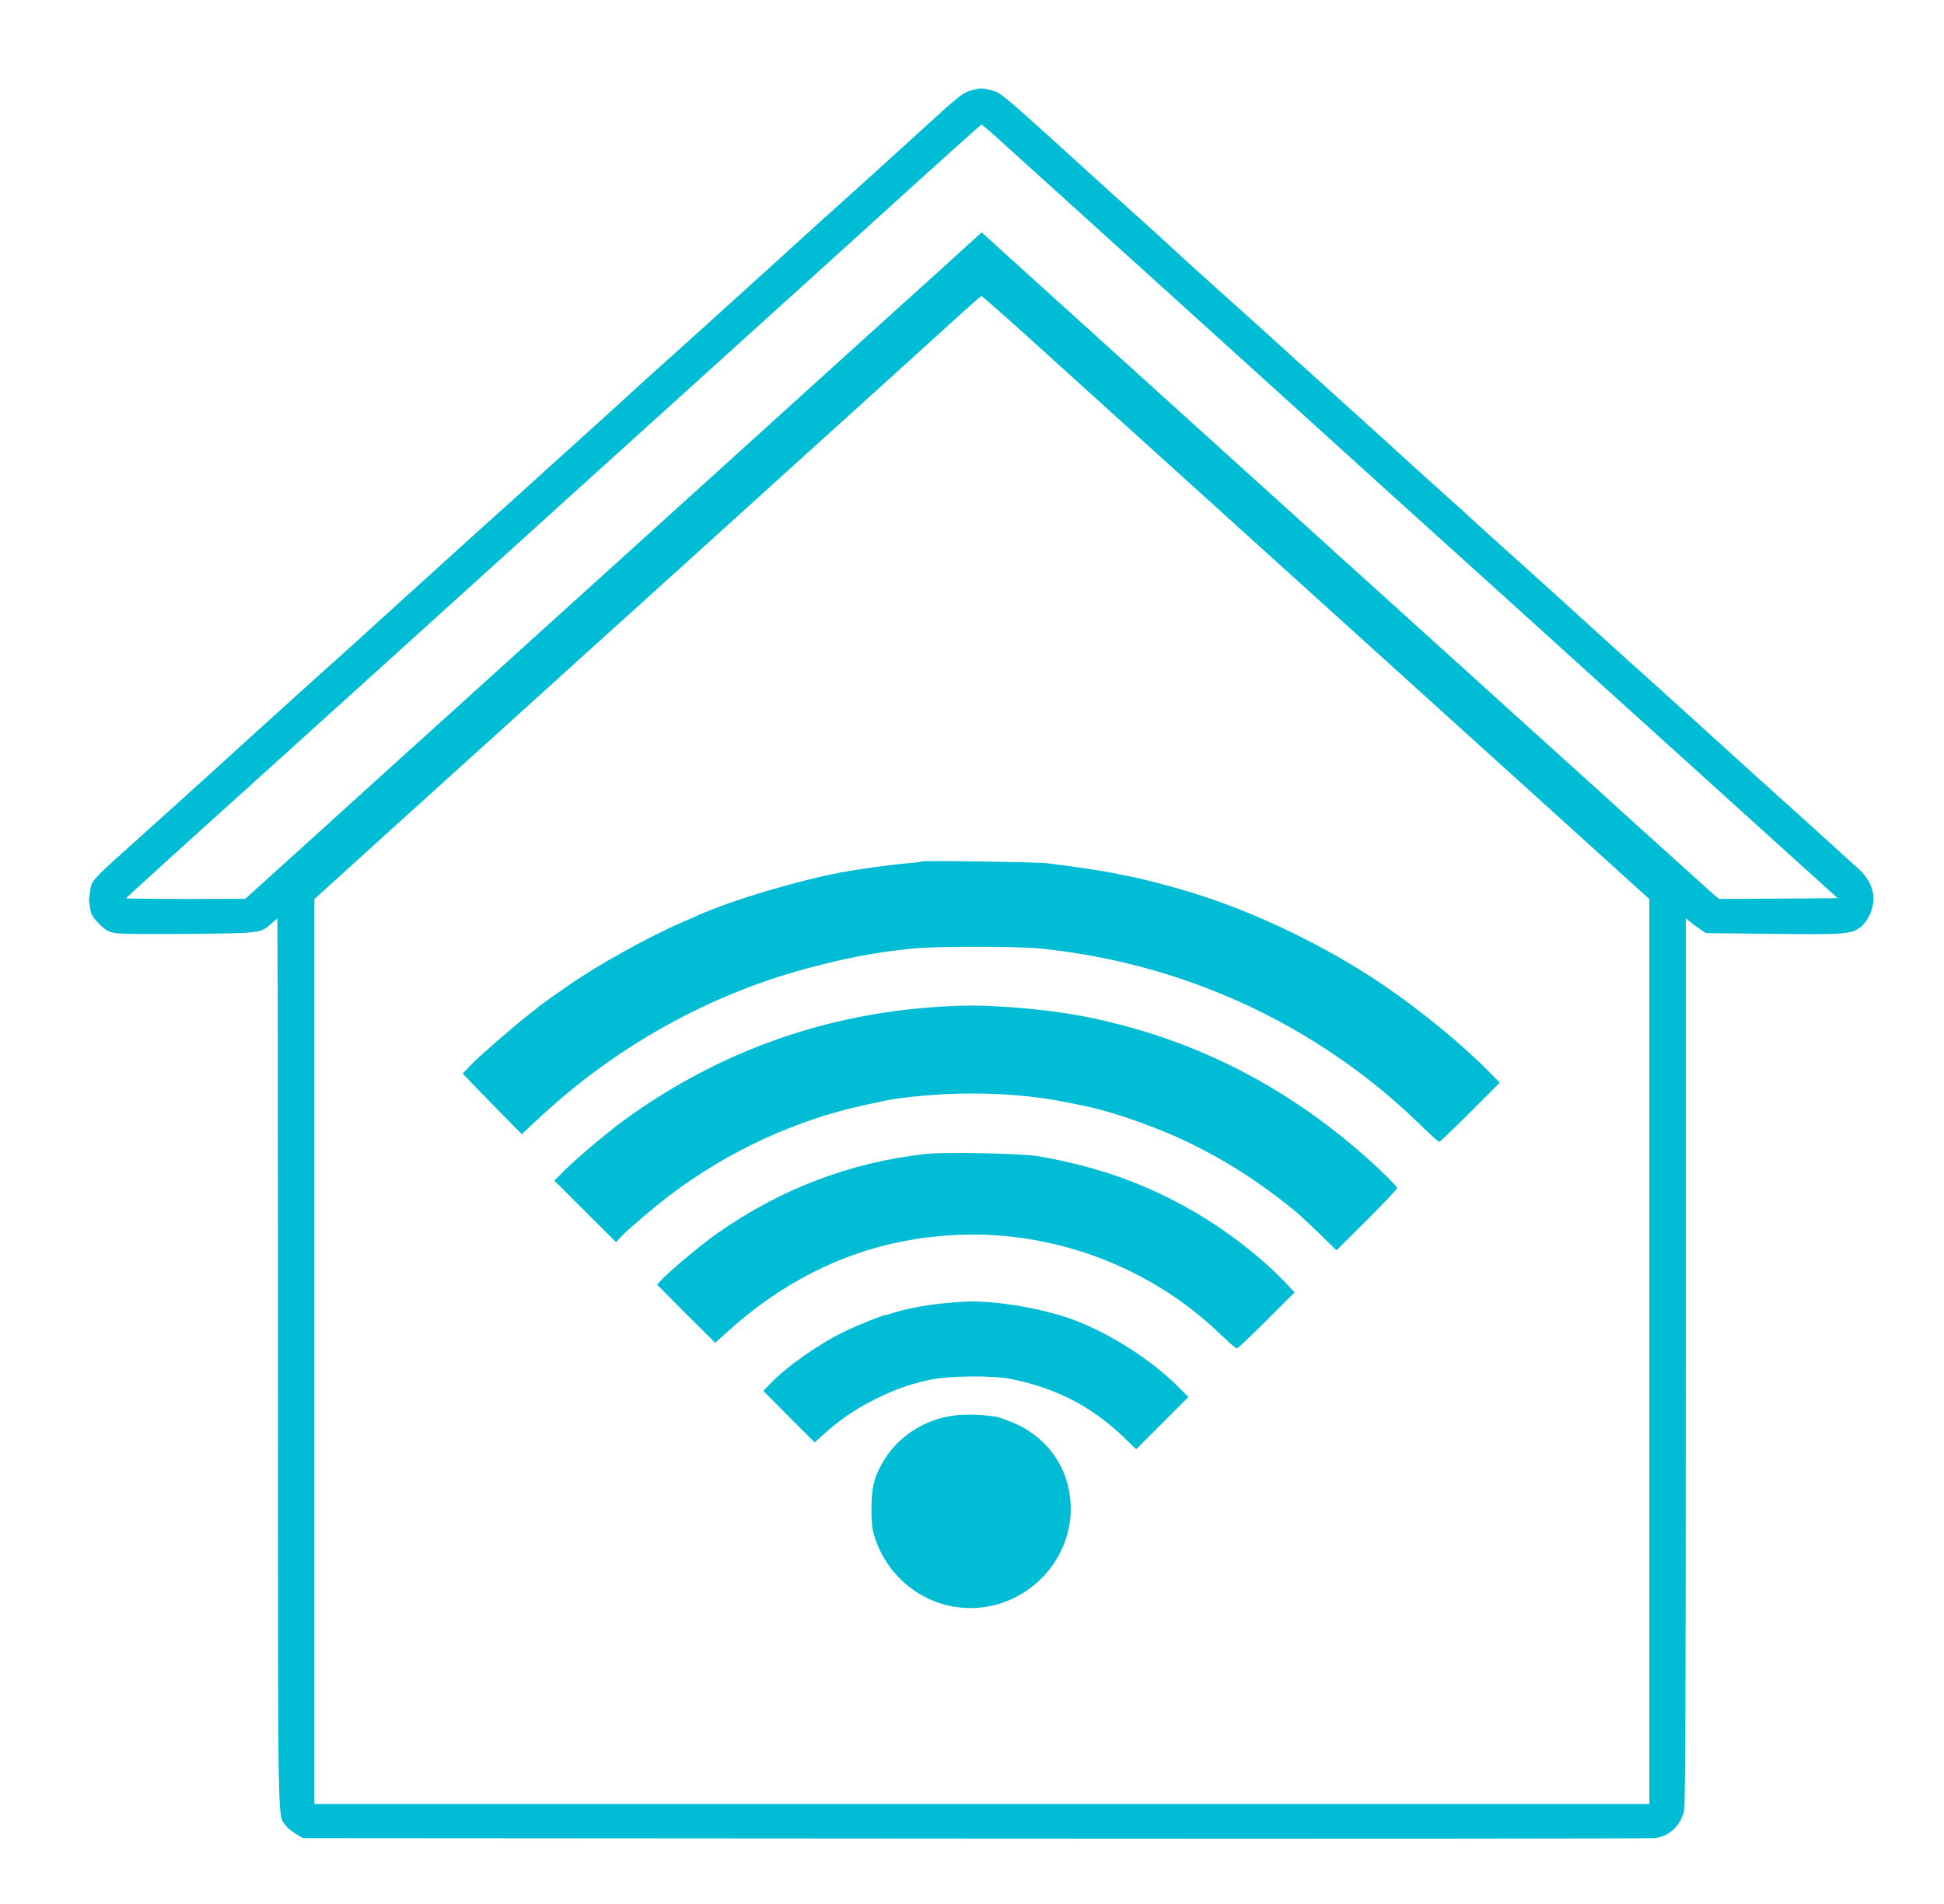 <?xml version="1.0" standalone="no"?>
<!DOCTYPE svg PUBLIC "-//W3C//DTD SVG 20010904//EN"
 "http://www.w3.org/TR/2001/REC-SVG-20010904/DTD/svg10.dtd">
<svg version="1.0" xmlns="http://www.w3.org/2000/svg"
 width="1280pt" height="1254pt" viewBox="0 0 1280 1254"
 preserveAspectRatio="xMidYMid meet">
<g transform="translate(0,1254) scale(0.1,-0.1)"
fill="#00bcd4" stroke="none">
<path d="M6399 11946 c-54 -13 -85 -37 -308 -241 -252 -230 -410 -373 -546
-495 -71 -63 -190 -171 -266 -240 -75 -69 -221 -201 -325 -295 -103 -93 -242
-219 -309 -280 -67 -60 -179 -162 -250 -225 -71 -63 -190 -171 -265 -240 -75
-69 -221 -201 -325 -295 -104 -93 -246 -222 -315 -285 -70 -63 -184 -167 -255
-230 -71 -63 -185 -167 -255 -230 -69 -63 -213 -194 -320 -290 -106 -96 -250
-227 -319 -290 -70 -63 -187 -169 -261 -235 -74 -66 -188 -169 -255 -230 -66
-60 -143 -130 -170 -154 -28 -25 -97 -88 -155 -141 -58 -53 -127 -116 -155
-141 -27 -24 -102 -91 -165 -149 -64 -58 -176 -159 -250 -225 -331 -297 -325
-290 -336 -360 -10 -58 -10 -65 1 -125 6 -35 19 -56 59 -95 43 -43 59 -52 106
-60 32 -6 234 -8 490 -5 478 5 466 4 539 70 18 17 34 30 37 30 2 0 4 -1315 4
-2922 0 -3155 -3 -2974 50 -3048 12 -17 42 -42 68 -57 l47 -28 4425 -3 c2434
-2 4448 0 4476 3 96 11 171 83 193 183 8 39 11 842 11 2964 l0 2911 23 -19
c12 -11 42 -33 66 -50 l44 -29 437 -5 c449 -5 508 -2 565 33 42 26 79 82 94
145 22 91 -12 181 -99 257 -19 16 -91 82 -160 145 -69 63 -186 169 -260 235
-74 66 -188 170 -255 230 -173 157 -498 452 -634 575 -64 58 -179 161 -256
230 -76 69 -198 179 -270 245 -72 66 -216 197 -320 290 -263 236 -311 280
-381 344 -33 31 -118 108 -189 171 -71 63 -188 169 -260 235 -148 135 -236
215 -480 435 -93 84 -210 190 -260 235 -89 82 -294 267 -581 524 -82 74 -181
164 -219 200 -39 36 -131 120 -205 186 -74 66 -189 170 -255 230 -688 625
-650 592 -725 612 -53 14 -60 14 -121 -1z m178 -324 c59 -54 249 -226 422
-382 173 -157 412 -373 531 -480 118 -107 290 -262 380 -344 213 -193 1050
-950 1199 -1086 110 -99 695 -628 941 -850 63 -58 185 -167 270 -245 85 -77
274 -248 420 -380 146 -132 315 -285 376 -340 61 -55 307 -278 547 -495 l437
-395 -391 -3 -390 -2 -33 27 c-18 16 -239 215 -491 443 -252 228 -485 440
-519 470 -34 30 -268 242 -521 471 -253 229 -584 528 -735 665 -151 136 -327
295 -390 353 -216 196 -1231 1114 -1795 1624 -170 154 -324 293 -340 309 l-31
28 -345 -313 c-190 -171 -410 -371 -490 -443 -79 -72 -221 -200 -315 -285 -93
-85 -381 -345 -639 -579 -607 -550 -1106 -1001 -1695 -1534 -261 -236 -563
-508 -670 -606 -107 -97 -307 -279 -445 -403 l-250 -226 -392 -1 c-216 0 -393
2 -393 4 0 3 240 222 706 642 121 109 472 427 780 705 613 555 638 577 1159
1049 197 179 528 478 735 665 1073 970 1432 1296 1820 1648 234 212 428 386
432 386 4 1 56 -43 115 -97z m206 -1314 c172 -156 362 -327 422 -382 61 -55
650 -588 1310 -1185 660 -597 1458 -1319 1773 -1604 l572 -518 0 -2979 0
-2980 -4395 0 -4395 0 0 2980 0 2979 148 134 c81 74 392 356 692 627 300 271
610 552 690 624 80 73 334 303 565 511 870 788 1184 1072 1635 1480 254 231
506 459 559 507 53 48 100 87 104 88 4 0 148 -127 320 -282z"/>
<path d="M6070 6867 c-3 -3 -43 -8 -90 -12 -98 -7 -329 -39 -445 -61 -291 -55
-720 -184 -930 -278 -16 -8 -64 -28 -105 -46 -220 -94 -559 -282 -750 -415
-25 -17 -76 -53 -115 -80 -38 -27 -75 -54 -81 -59 -7 -6 -35 -29 -64 -51 -92
-70 -323 -271 -385 -334 l-59 -61 75 -78 c41 -42 128 -132 194 -199 l120 -122
125 116 c501 464 1105 800 1745 973 277 74 443 106 700 133 156 16 694 16 850
0 371 -39 724 -122 1069 -252 526 -198 1015 -508 1412 -893 72 -71 135 -128
140 -128 5 0 97 88 204 195 l195 195 -70 71 c-179 182 -451 405 -695 571 -387
263 -873 495 -1300 621 -108 32 -272 75 -330 87 -210 44 -290 57 -585 95 -60
8 -818 19 -825 12z"/>
<path d="M6103 5904 c-732 -59 -1410 -313 -2003 -748 -118 -87 -316 -255 -392
-333 l-58 -58 203 -203 203 -202 34 36 c50 52 211 189 311 266 389 296 839
504 1304 603 44 9 98 21 120 26 22 5 76 14 120 19 368 47 759 36 1080 -30 28
-5 75 -15 105 -21 197 -38 516 -152 731 -260 234 -117 430 -244 654 -424 28
-22 103 -92 168 -155 l117 -114 200 199 c110 110 200 205 200 212 0 6 -55 63
-122 126 -501 469 -1072 787 -1710 951 -233 60 -422 90 -688 111 -227 17 -354
17 -577 -1z"/>
<path d="M6090 4940 c-496 -56 -953 -231 -1370 -524 -96 -68 -295 -233 -355
-295 l-39 -41 191 -192 192 -191 88 79 c341 308 733 509 1148 589 17 3 41 7
55 10 104 20 278 35 405 35 376 0 757 -94 1091 -269 216 -114 383 -236 572
-418 36 -35 70 -63 76 -63 6 0 94 83 195 184 l185 185 -45 48 c-160 171 -378
342 -599 473 -325 191 -647 307 -1045 376 -109 18 -621 29 -745 14z"/>
<path d="M6185 3954 c-114 -13 -229 -36 -303 -60 -23 -8 -47 -14 -52 -14 -16
0 -190 -70 -270 -109 -172 -84 -376 -227 -490 -345 l-44 -46 169 -170 169
-169 67 60 c107 95 195 155 319 218 133 68 230 103 367 133 135 29 416 32 548
5 294 -61 523 -180 733 -381 l83 -80 172 172 172 172 -65 65 c-180 182 -464
362 -710 450 -191 68 -477 117 -667 114 -48 -1 -137 -8 -198 -15z"/>
<path d="M6300 3220 c-187 -18 -363 -121 -464 -273 -75 -114 -98 -191 -98
-337 -1 -81 4 -133 16 -175 83 -287 342 -485 636 -485 359 0 659 296 660 652
0 268 -157 489 -415 583 -38 14 -70 25 -70 24 0 0 -16 2 -35 5 -70 10 -157 13
-230 6z"/>
</g>
</svg>
